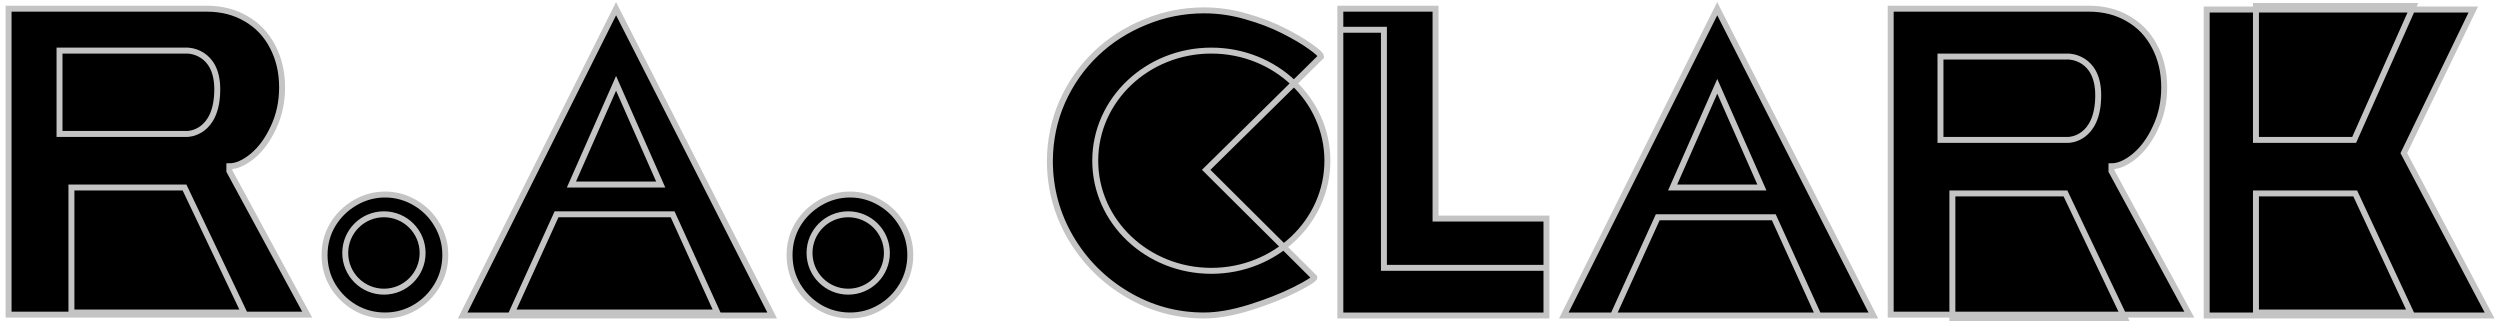 <svg width="420" height="54" viewBox="0 0 420 54" fill="none" xmlns="http://www.w3.org/2000/svg">
<path d="M1.441 52.859V1.461H34.77C37.23 1.461 39.422 2.023 41.344 3.148C43.266 4.25 44.754 5.82 45.809 7.859C46.863 9.875 47.391 12.148 47.391 14.68C47.391 17.117 46.91 19.355 45.949 21.395C45.012 23.434 43.84 25.039 42.434 26.211C41.027 27.359 39.727 27.934 38.531 27.934V28.742L51.609 52.859H1.441Z" fill="black"/>
<path d="M64.688 32.68C66.469 32.68 68.144 33.137 69.715 34.051C71.285 34.965 72.527 36.207 73.441 37.777C74.356 39.324 74.812 41.012 74.812 42.84C74.812 44.691 74.356 46.391 73.441 47.938C72.527 49.484 71.297 50.715 69.75 51.629C68.203 52.543 66.516 53 64.688 53C62.859 53 61.172 52.555 59.625 51.664C58.078 50.75 56.836 49.52 55.898 47.973C54.984 46.426 54.527 44.715 54.527 42.84C54.527 40.988 54.984 39.289 55.898 37.742C56.836 36.195 58.09 34.965 59.66 34.051C61.23 33.137 62.906 32.68 64.688 32.68Z" fill="black"/>
<path d="M129.727 53H77.731L103.5 1.461L129.727 53Z" fill="black"/>
<path d="M142.805 32.68C144.586 32.68 146.262 33.137 147.832 34.051C149.402 34.965 150.645 36.207 151.559 37.777C152.473 39.324 152.93 41.012 152.93 42.84C152.93 44.691 152.473 46.391 151.559 47.938C150.645 49.484 149.414 50.715 147.867 51.629C146.32 52.543 144.633 53 142.805 53C140.977 53 139.289 52.555 137.742 51.664C136.195 50.75 134.953 49.52 134.016 47.973C133.102 46.426 132.645 44.715 132.645 42.84C132.645 40.988 133.102 39.289 134.016 37.742C134.953 36.195 136.207 34.965 137.777 34.051C139.348 33.137 141.023 32.68 142.805 32.68Z" fill="black"/>
<path d="M221.941 9.512L202.641 28.531L220.816 46.602C220.816 46.883 219.727 47.574 217.547 48.676C215.391 49.754 212.859 50.75 209.953 51.664C207.07 52.555 204.516 53 202.289 53C197.648 53 193.336 51.816 189.352 49.449C185.367 47.082 182.203 43.906 179.859 39.922C177.539 35.938 176.379 31.637 176.379 27.02C176.402 23.504 177.094 20.199 178.453 17.105C179.836 14.012 181.711 11.328 184.078 9.055C186.445 6.781 189.211 5 192.375 3.711C195.539 2.398 198.844 1.742 202.289 1.742C204.68 1.742 207.035 2.082 209.355 2.762C211.676 3.418 213.762 4.215 215.613 5.152C217.465 6.09 218.977 6.98 220.148 7.824C221.344 8.668 221.941 9.23 221.941 9.512Z" fill="black"/>
<path d="M241.172 36.723H259.805V53H225.176V1.461H241.172V36.723Z" fill="black"/>
<path d="M314.719 53H262.723L288.492 1.461L314.719 53Z" fill="black"/>
<path d="M317.637 52.859V1.461H350.965C353.426 1.461 355.617 2.023 357.539 3.148C359.461 4.25 360.949 5.82 362.004 7.859C363.059 9.875 363.586 12.148 363.586 14.68C363.586 17.117 363.105 19.355 362.145 21.395C361.207 23.434 360.035 25.039 358.629 26.211C357.223 27.359 355.922 27.934 354.727 27.934V28.742L367.805 52.859H317.637Z" fill="black"/>
<path d="M370.723 53V1.602H415.512L403.84 25.719L418.254 53H370.723Z" fill="black"/>
<path d="M149 42.5C149 46.09 146.09 49 142.5 49C138.91 49 136 46.09 136 42.5C136 38.91 138.91 36 142.5 36C146.09 36 149 38.91 149 42.5Z" fill="black"/>
<path d="M71 42.5C71 46.09 68.09 49 64.5 49C60.91 49 58 46.09 58 42.5C58 38.91 60.91 36 64.5 36C68.09 36 71 38.91 71 42.5Z" fill="black"/>
<path d="M395.679 32.5H379V52.5H405L395.679 32.5Z" fill="black"/>
<path d="M31.5 8.5H10V22.5H31.5C31.5 22.5 36.5 22.5 36.5 15C36.5 8.5 31.5 8.5 31.5 8.5Z" fill="black"/>
<path d="M12 52.5V31.5H31L41 52.5H12Z" fill="black"/>
<path d="M347.5 9.5H326V23.5H347.5C347.5 23.5 352.5 23.5 352.5 16C352.5 9.5 347.5 9.5 347.5 9.5Z" fill="black"/>
<path d="M328 53.5V32.5H347L357 53.5H328Z" fill="black"/>
<path d="M96 31L103.5 14L111 31H96Z" fill="black"/>
<path d="M113 36H93.5L86 52.5H120.5L113 36Z" fill="black"/>
<path d="M281 31.5L288.5 14.5L296 31.5H281Z" fill="black"/>
<path d="M298 36.5H278.5L271 53H305.5L298 36.5Z" fill="black"/>
<path d="M223 27C223 37.217 214.27 45.5 203.5 45.5C192.73 45.5 184 37.217 184 27C184 16.783 192.73 8.5 203.5 8.5C214.27 8.5 223 16.783 223 27Z" fill="black"/>
<path d="M379 23.5V1H405.5L395.5 23.5H379Z" fill="black"/>
<path d="M232.5 5.5V44.5M260 45L232 45M233 5L225 5M1.441 52.859V1.461H34.77C37.23 1.461 39.422 2.023 41.344 3.148C43.266 4.25 44.754 5.82 45.809 7.859C46.863 9.875 47.391 12.148 47.391 14.68C47.391 17.117 46.91 19.355 45.949 21.395C45.012 23.434 43.84 25.039 42.434 26.211C41.027 27.359 39.727 27.934 38.531 27.934V28.742L51.609 52.859H1.441ZM64.688 32.68C66.469 32.68 68.144 33.137 69.715 34.051C71.285 34.965 72.527 36.207 73.441 37.777C74.356 39.324 74.812 41.012 74.812 42.84C74.812 44.691 74.356 46.391 73.441 47.938C72.527 49.484 71.297 50.715 69.75 51.629C68.203 52.543 66.516 53 64.688 53C62.859 53 61.172 52.555 59.625 51.664C58.078 50.75 56.836 49.52 55.898 47.973C54.984 46.426 54.527 44.715 54.527 42.84C54.527 40.988 54.984 39.289 55.898 37.742C56.836 36.195 58.09 34.965 59.66 34.051C61.23 33.137 62.906 32.68 64.688 32.68ZM129.727 53H77.731L103.5 1.461L129.727 53ZM142.805 32.68C144.586 32.68 146.262 33.137 147.832 34.051C149.402 34.965 150.645 36.207 151.559 37.777C152.473 39.324 152.93 41.012 152.93 42.84C152.93 44.691 152.473 46.391 151.559 47.938C150.645 49.484 149.414 50.715 147.867 51.629C146.32 52.543 144.633 53 142.805 53C140.977 53 139.289 52.555 137.742 51.664C136.195 50.75 134.953 49.52 134.016 47.973C133.102 46.426 132.645 44.715 132.645 42.84C132.645 40.988 133.102 39.289 134.016 37.742C134.953 36.195 136.207 34.965 137.777 34.051C139.348 33.137 141.023 32.68 142.805 32.68ZM221.941 9.512L202.641 28.531L220.816 46.602C220.816 46.883 219.727 47.574 217.547 48.676C215.391 49.754 212.859 50.75 209.953 51.664C207.07 52.555 204.516 53 202.289 53C197.648 53 193.336 51.816 189.352 49.449C185.367 47.082 182.203 43.906 179.859 39.922C177.539 35.938 176.379 31.637 176.379 27.02C176.402 23.504 177.094 20.199 178.453 17.105C179.836 14.012 181.711 11.328 184.078 9.055C186.445 6.781 189.211 5 192.375 3.711C195.539 2.398 198.844 1.742 202.289 1.742C204.68 1.742 207.035 2.082 209.355 2.762C211.676 3.418 213.762 4.215 215.613 5.152C217.465 6.09 218.977 6.98 220.148 7.824C221.344 8.668 221.941 9.23 221.941 9.512ZM241.172 36.723H259.805V53H225.176V1.461H241.172V36.723ZM314.719 53H262.723L288.492 1.461L314.719 53ZM317.637 52.859V1.461H350.965C353.426 1.461 355.617 2.023 357.539 3.148C359.461 4.25 360.949 5.82 362.004 7.859C363.059 9.875 363.586 12.148 363.586 14.68C363.586 17.117 363.105 19.355 362.145 21.395C361.207 23.434 360.035 25.039 358.629 26.211C357.223 27.359 355.922 27.934 354.727 27.934V28.742L367.805 52.859H317.637ZM370.723 53V1.602H415.512L403.84 25.719L418.254 53H370.723ZM149 42.5C149 46.09 146.09 49 142.5 49C138.91 49 136 46.09 136 42.5C136 38.91 138.91 36 142.5 36C146.09 36 149 38.91 149 42.5ZM71 42.5C71 46.09 68.09 49 64.5 49C60.91 49 58 46.09 58 42.5C58 38.91 60.91 36 64.5 36C68.09 36 71 38.91 71 42.5ZM379 32.5H395.679L405 52.5H379V32.5ZM10 8.5H31.5C31.5 8.5 36.5 8.5 36.5 15C36.5 22.5 31.5 22.5 31.5 22.5H10V8.5ZM12 31.5V52.5H41L31 31.5H12ZM326 9.5H347.5C347.5 9.5 352.5 9.5 352.5 16C352.5 23.5 347.5 23.5 347.5 23.5H326V9.5ZM328 32.5V53.5H357L347 32.5H328ZM103.5 14L96 31H111L103.5 14ZM93.5 36H113L120.5 52.5H86L93.5 36ZM288.5 14.5L281 31.5H296L288.5 14.5ZM278.5 36.5H298L305.5 53H271L278.5 36.5ZM223 27C223 37.217 214.27 45.5 203.5 45.5C192.73 45.5 184 37.217 184 27C184 16.783 192.73 8.5 203.5 8.5C214.27 8.5 223 16.783 223 27ZM379 1V23.5H395.5L405.5 1H379Z" stroke="#C4C4C4"/>
</svg>
